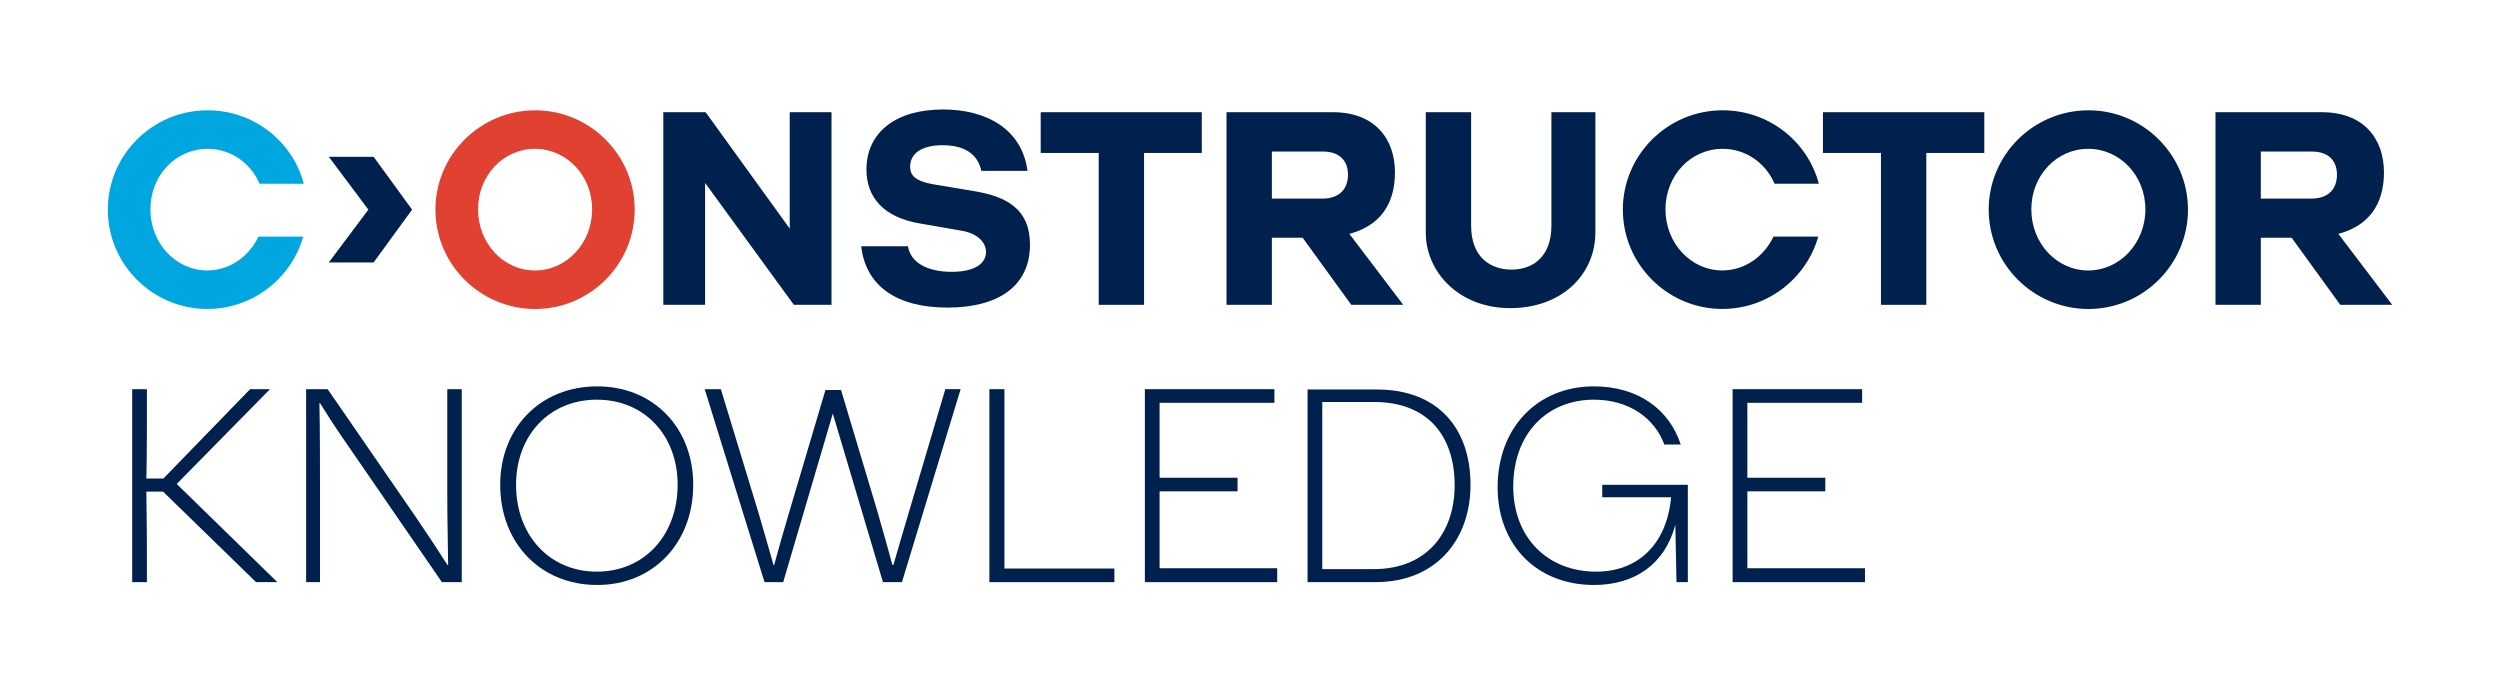 <?xml version="1.0" encoding="UTF-8"?>
<svg xmlns="http://www.w3.org/2000/svg" xmlns:xlink="http://www.w3.org/1999/xlink" width="270px" height="75px" viewBox="0 0 272 75" version="1.1">
<g id="surface1">
<path style=" stroke:none;fill-rule:nonzero;fill:rgb(0%,12.549%,30.196%);fill-opacity:1;" d="M 14.383 42.066 L 15.984 42.066 L 15.984 46.047 C 15.984 48.949 15.953 50.617 15.926 51.789 L 17.773 51.789 L 27.211 42.066 L 29.371 42.066 L 19.227 52.375 L 30.172 63.059 L 27.859 63.059 L 17.742 53.211 L 15.926 53.211 C 15.926 54.754 15.984 56.73 15.984 60.465 L 15.984 63.059 L 14.383 63.059 Z M 14.383 42.066 "/>
<path style=" stroke:none;fill-rule:nonzero;fill:rgb(0%,12.549%,30.196%);fill-opacity:1;" d="M 33.305 42.066 L 35.648 42.066 L 45.27 56.02 C 46.473 57.781 47.645 59.57 48.695 61.207 L 48.758 61.207 C 48.727 58.43 48.664 56.238 48.664 53.52 L 48.664 42.066 L 50.238 42.066 L 50.238 63.059 L 48.078 63.059 L 39.352 50.371 C 37.84 48.18 36.266 45.953 34.816 43.578 L 34.754 43.578 C 34.816 46.57 34.816 50.371 34.816 53.211 L 34.816 63.059 L 33.305 63.059 Z M 33.305 42.066 "/>
<path style=" stroke:none;fill-rule:nonzero;fill:rgb(0%,12.549%,30.196%);fill-opacity:1;" d="M 54.422 52.469 C 54.422 46.266 58.801 41.758 64.969 41.758 C 71.105 41.758 75.422 46.266 75.422 52.469 C 75.422 58.801 71.074 63.367 64.969 63.367 C 58.801 63.367 54.422 58.801 54.422 52.469 Z M 73.727 52.469 C 73.727 47.066 70.09 43.207 64.938 43.207 C 59.785 43.207 56.148 47.066 56.148 52.469 C 56.148 57.965 59.789 61.918 64.938 61.918 C 70.086 61.918 73.727 57.965 73.727 52.469 Z M 73.727 52.469 "/>
<path style=" stroke:none;fill-rule:nonzero;fill:rgb(0%,12.549%,30.196%);fill-opacity:1;" d="M 76.672 42.066 L 78.43 42.066 L 82.5 55.434 C 83.207 57.871 83.672 59.449 84.164 61.207 L 84.227 61.207 C 84.719 59.387 85.184 57.75 85.77 55.773 L 89.809 42.156 L 91.504 42.156 L 95.391 55.125 C 96.16 57.781 96.594 59.355 97.086 61.176 L 97.207 61.176 C 97.762 59.23 98.195 57.781 98.871 55.496 L 102.852 42.062 L 104.516 42.062 L 98.133 63.059 L 96.066 63.059 L 90.609 44.719 L 85.211 63.059 L 83.18 63.059 Z M 76.672 42.066 "/>
<path style=" stroke:none;fill-rule:nonzero;fill:rgb(0%,12.549%,30.196%);fill-opacity:1;" d="M 107.645 42.066 L 109.281 42.066 L 109.281 61.578 L 121.246 61.578 L 121.246 63.059 L 107.645 63.059 Z M 107.645 42.066 "/>
<path style=" stroke:none;fill-rule:nonzero;fill:rgb(0%,12.549%,30.196%);fill-opacity:1;" d="M 124.562 42.066 L 138.656 42.066 L 138.656 43.547 L 126.164 43.547 L 126.164 51.699 L 134.645 51.699 L 134.645 53.18 L 126.164 53.18 L 126.164 61.547 L 138.961 61.547 L 138.961 63.059 L 124.562 63.059 Z M 124.562 42.066 "/>
<path style=" stroke:none;fill-rule:nonzero;fill:rgb(0%,12.549%,30.196%);fill-opacity:1;" d="M 142.262 42.098 L 149.785 42.098 C 156.477 42.098 159.992 46.355 159.992 52.469 C 159.992 58.461 156.23 63.059 149.66 63.059 L 142.262 63.059 Z M 149.477 61.641 C 155.305 61.641 158.266 57.598 158.266 52.531 C 158.266 47.098 155.305 43.457 149.477 43.457 L 143.863 43.457 L 143.863 61.641 Z M 149.477 61.641 "/>
<path style=" stroke:none;fill-rule:nonzero;fill:rgb(0%,12.549%,30.196%);fill-opacity:1;" d="M 162.941 52.75 C 162.941 46.234 167.289 41.758 173.426 41.758 C 178.238 41.758 181.629 44.289 182.863 48.086 L 181.078 48.086 C 179.996 45.152 177.16 43.207 173.43 43.207 C 168.277 43.207 164.641 46.945 164.641 52.656 C 164.641 58.184 168.34 61.918 173.676 61.918 C 178.023 61.918 181.324 59.141 181.816 53.828 L 174.324 53.828 L 174.324 52.469 L 183.637 52.469 L 183.637 63.059 L 182.402 63.059 L 182.277 56.824 C 181.137 61.086 177.898 63.367 173.426 63.367 C 167.168 63.367 162.941 58.984 162.941 52.75 Z M 162.941 52.75 "/>
<path style=" stroke:none;fill-rule:nonzero;fill:rgb(0%,12.549%,30.196%);fill-opacity:1;" d="M 188.508 42.066 L 202.602 42.066 L 202.602 43.547 L 190.113 43.547 L 190.113 51.699 L 198.594 51.699 L 198.594 53.18 L 190.113 53.18 L 190.113 61.547 L 202.91 61.547 L 202.91 63.059 L 188.508 63.059 Z M 188.508 42.066 "/>
<path style=" stroke:none;fill-rule:nonzero;fill:rgb(0%,12.549%,30.196%);fill-opacity:1;" d="M 204.648 32.887 L 209.582 32.887 L 209.582 16.363 L 215.891 16.363 L 215.891 11.93 L 198.336 11.93 L 198.336 16.363 L 204.648 16.363 Z M 204.648 32.887 "/>
<path style=" stroke:none;fill-rule:nonzero;fill:rgb(0%,12.549%,30.196%);fill-opacity:1;" d="M 187.391 33.336 C 192.355 33.336 196.543 29.984 197.828 25.465 L 192.953 25.465 C 191.938 27.617 189.844 29.145 187.391 29.145 C 183.953 29.145 181.203 26.18 181.203 22.5 C 181.203 18.816 183.953 15.914 187.422 15.914 C 189.902 15.914 192.086 17.41 193.074 19.715 L 197.891 19.715 C 196.664 15.074 192.418 11.723 187.422 11.723 C 181.441 11.723 176.566 16.57 176.566 22.527 C 176.566 28.488 181.441 33.336 187.391 33.336 "/>
<path style=" stroke:none;fill-rule:nonzero;fill:rgb(0%,12.549%,30.196%);fill-opacity:1;" d="M 164.305 33.246 C 169.926 33.246 173.578 29.594 173.578 24.984 L 173.578 11.93 L 168.793 11.93 L 168.793 24.266 C 168.793 27.738 166.699 29.055 164.453 29.055 C 162.184 29.055 160.059 27.738 160.059 24.266 L 160.059 11.93 L 155.125 11.93 L 155.125 25.043 C 155.125 29.266 158.684 33.246 164.305 33.246 "/>
<path style=" stroke:none;fill-rule:nonzero;fill:rgb(0%,12.549%,30.196%);fill-opacity:1;" d="M 146.809 25.164 C 150.906 24.086 151.773 20.973 151.773 18.488 C 151.773 14.773 149.531 11.93 145.016 11.93 L 133.445 11.93 L 133.445 32.887 L 138.379 32.887 L 138.379 25.586 L 141.727 25.586 L 147.02 32.887 L 152.672 32.887 Z M 143.852 21.332 L 138.379 21.332 L 138.379 16.211 L 143.941 16.211 C 145.734 16.211 146.66 17.199 146.66 18.727 C 146.66 20.223 145.793 21.332 143.852 21.332 Z M 143.852 21.332 "/>
<path style=" stroke:none;fill-rule:nonzero;fill:rgb(0%,12.549%,30.196%);fill-opacity:1;" d="M 119.539 32.887 L 124.473 32.887 L 124.473 16.363 L 130.754 16.363 L 130.754 11.93 L 113.227 11.93 L 113.227 16.363 L 119.539 16.363 Z M 119.539 32.887 "/>
<path style=" stroke:none;fill-rule:nonzero;fill:rgb(0%,12.549%,30.196%);fill-opacity:1;" d="M 103.09 33.188 C 108.531 33.188 112.062 30.914 112.062 26.332 C 112.062 22.5 109.578 21.121 106.02 20.523 L 101.715 19.805 C 99.5 19.445 99.023 18.758 99.023 17.859 C 99.023 16.391 100.309 15.523 102.551 15.523 C 104.613 15.523 106.32 16.242 106.77 18.309 L 111.793 18.309 C 111.195 13.789 107.367 11.633 102.582 11.633 C 97.406 11.633 94.27 14.176 94.27 18.16 C 94.27 21.273 96.211 23.367 100.039 24.027 L 104.676 24.836 C 106.23 25.105 107.277 26.004 107.277 27.141 C 107.277 28.398 106.051 29.297 103.539 29.297 C 100.969 29.297 99.082 28.34 98.785 26.516 L 93.699 26.516 C 94.207 30.914 97.648 33.188 103.09 33.188 "/>
<path style=" stroke:none;fill-rule:nonzero;fill:rgb(0%,12.549%,30.196%);fill-opacity:1;" d="M 72.168 32.887 L 76.715 32.887 L 76.715 19.625 L 86.371 32.887 L 90.469 32.887 L 90.469 11.93 L 85.922 11.93 L 85.922 24.594 L 76.773 11.93 L 72.168 11.93 Z M 72.168 32.887 "/>
<path style=" stroke:none;fill-rule:nonzero;fill:rgb(87.843%,25.49%,18.824%);fill-opacity:1;" d="M 58.23 11.723 C 52.25 11.723 47.375 16.574 47.375 22.531 C 47.375 28.488 52.25 33.34 58.23 33.34 C 64.184 33.34 69.055 28.488 69.055 22.531 C 69.059 16.574 64.184 11.723 58.23 11.723 Z M 58.199 29.148 C 54.762 29.148 52.012 26.184 52.012 22.5 C 52.012 18.816 54.762 15.914 58.199 15.914 C 61.641 15.914 64.422 18.816 64.422 22.5 C 64.422 26.184 61.641 29.148 58.199 29.148 Z M 58.199 29.148 "/>
<path style=" stroke:none;fill-rule:nonzero;fill:rgb(0%,12.549%,30.196%);fill-opacity:1;" d="M 35.773 28.277 L 40.648 28.277 L 44.836 22.531 L 40.648 16.781 L 35.773 16.781 L 40.078 22.531 Z M 35.773 28.277 "/>
<path style=" stroke:none;fill-rule:nonzero;fill:rgb(0%,65.098%,87.451%);fill-opacity:1;" d="M 22.555 33.336 C 27.52 33.336 31.707 29.984 32.992 25.465 L 28.117 25.465 C 27.102 27.617 25.008 29.145 22.555 29.145 C 19.117 29.145 16.363 26.18 16.363 22.5 C 16.363 18.816 19.117 15.914 22.586 15.914 C 25.066 15.914 27.25 17.41 28.238 19.715 L 33.051 19.715 C 31.824 15.074 27.578 11.723 22.586 11.723 C 16.605 11.723 11.73 16.57 11.73 22.527 C 11.73 28.488 16.602 33.336 22.555 33.336 "/>
<path style=" stroke:none;fill-rule:nonzero;fill:rgb(0%,12.549%,30.196%);fill-opacity:1;" d="M 254.41 25.164 C 258.508 24.086 259.375 20.973 259.375 18.488 C 259.375 14.773 257.133 11.93 252.617 11.93 L 241.043 11.93 L 241.043 32.887 L 245.977 32.887 L 245.977 25.586 L 249.328 25.586 L 254.621 32.887 L 260.273 32.887 Z M 251.449 21.332 L 245.977 21.332 L 245.977 16.211 L 251.539 16.211 C 253.336 16.211 254.262 17.199 254.262 18.727 C 254.262 20.223 253.395 21.332 251.449 21.332 Z M 251.449 21.332 "/>
<path style=" stroke:none;fill-rule:nonzero;fill:rgb(0%,12.549%,30.196%);fill-opacity:1;" d="M 227.227 11.723 C 221.246 11.723 216.371 16.574 216.371 22.531 C 216.371 28.488 221.246 33.34 227.227 33.34 C 233.176 33.34 238.051 28.488 238.051 22.531 C 238.051 16.574 233.176 11.723 227.227 11.723 Z M 227.195 29.148 C 223.758 29.148 221.008 26.184 221.008 22.5 C 221.008 18.816 223.758 15.914 227.195 15.914 C 230.637 15.914 233.418 18.816 233.418 22.5 C 233.418 26.184 230.637 29.148 227.195 29.148 Z M 227.195 29.148 "/>
</g>
</svg>
